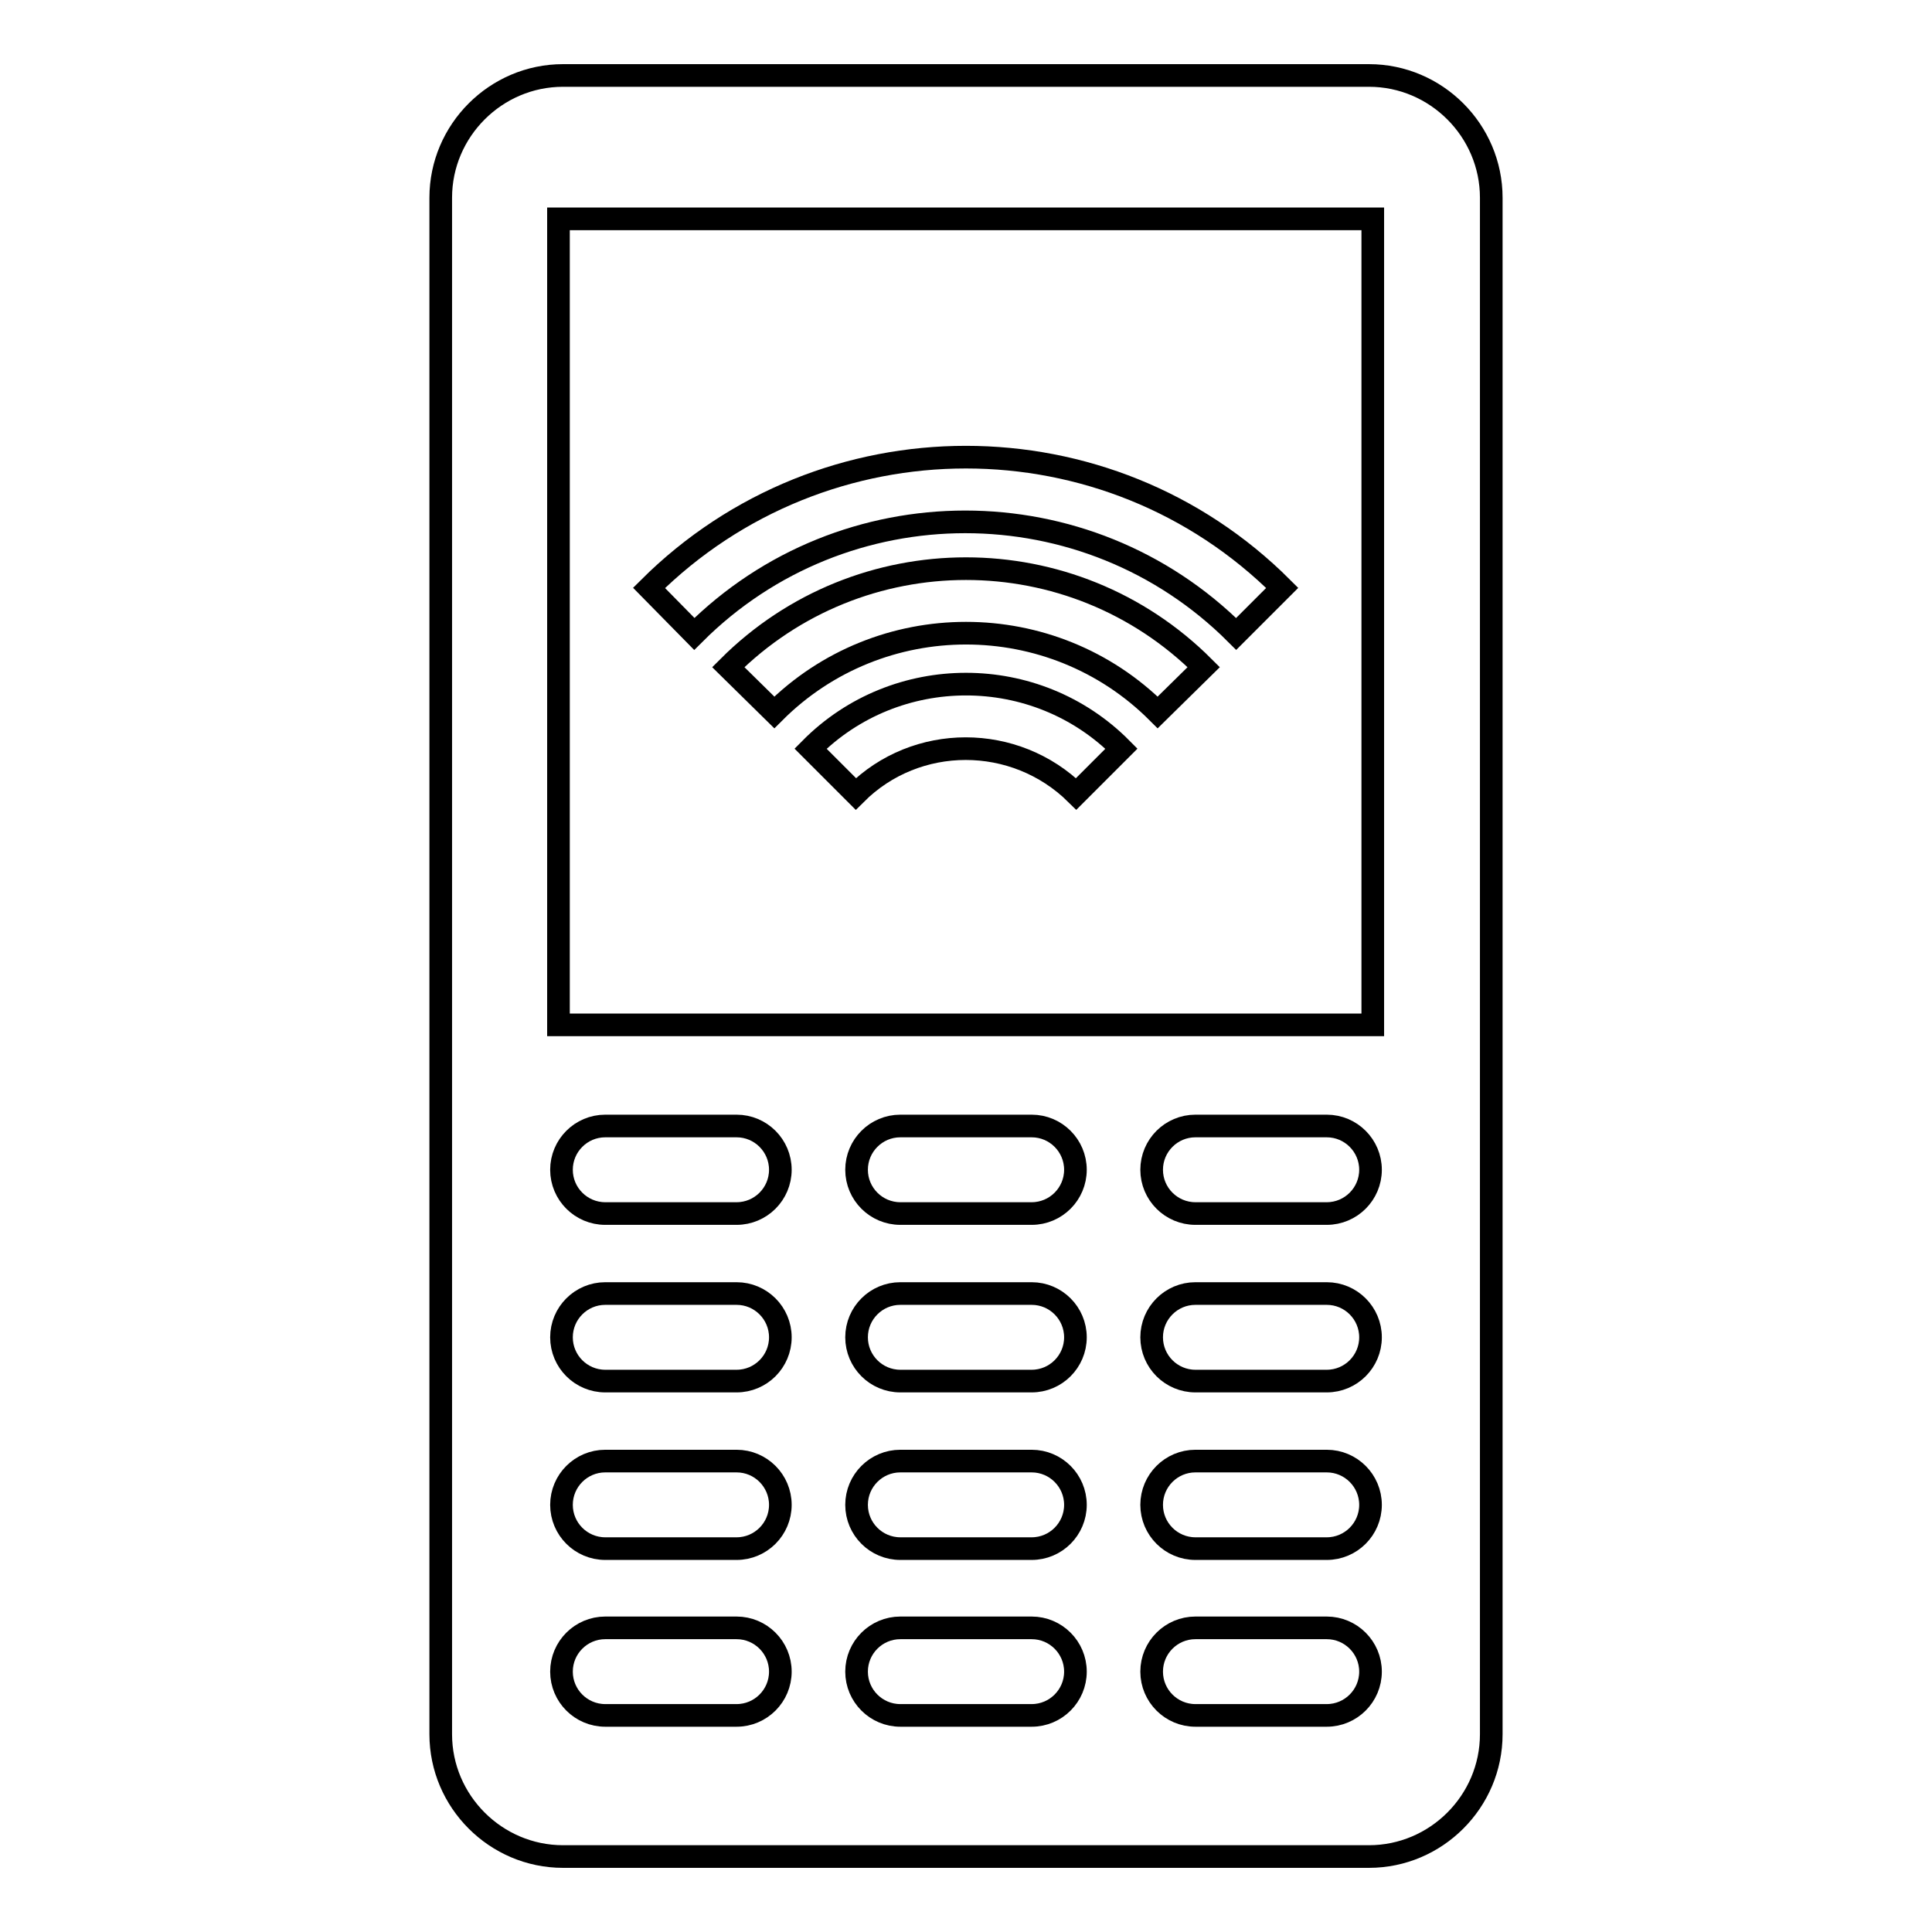 <?xml version="1.0" encoding="utf-8"?>
<!-- Svg Vector Icons : http://www.onlinewebfonts.com/icon -->
<!DOCTYPE svg PUBLIC "-//W3C//DTD SVG 1.1//EN" "http://www.w3.org/Graphics/SVG/1.1/DTD/svg11.dtd">
<svg version="1.1" xmlns="http://www.w3.org/2000/svg" xmlns:xlink="http://www.w3.org/1999/xlink" x="0px" y="0px" viewBox="0 0 256 256" enable-background="new 0 0 256 256" xml:space="preserve">
<g><g><g><path stroke-width="3" fill-opacity="0" stroke="#000000"  d="M181.4,10H74.6c-8.9,0-16.2,7.3-16.2,16.2v51.2v101.2v51.2c0,8.9,7.3,16.2,16.2,16.2h106.8c8.9,0,16.2-7.3,16.2-16.2v-51.2V77.4V26.2C197.6,17.3,190.3,10,181.4,10z M97.6,227.3H80.2c-3.2,0-5.8-2.6-5.8-5.8c0-3.2,2.6-5.8,5.8-5.8h17.4c3.2,0,5.8,2.6,5.8,5.8C103.4,224.7,100.8,227.3,97.6,227.3z M97.6,205.2H80.2c-3.2,0-5.8-2.6-5.8-5.8s2.6-5.8,5.8-5.8h17.4c3.2,0,5.8,2.6,5.8,5.8C103.4,202.6,100.8,205.2,97.6,205.2z M97.6,183H80.2c-3.2,0-5.8-2.6-5.8-5.8c0-3.2,2.6-5.8,5.8-5.8h17.4c3.2,0,5.8,2.6,5.8,5.8C103.4,180.4,100.8,183,97.6,183z M97.6,160.8H80.2c-3.2,0-5.8-2.6-5.8-5.8c0-3.2,2.6-5.8,5.8-5.8h17.4c3.2,0,5.8,2.6,5.8,5.8C103.4,158.2,100.8,160.8,97.6,160.8z M136.7,227.3h-17.4c-3.2,0-5.8-2.6-5.8-5.8c0-3.2,2.6-5.8,5.8-5.8h17.4c3.2,0,5.8,2.6,5.8,5.8C142.5,224.7,139.9,227.3,136.7,227.3z M136.7,205.2h-17.4c-3.2,0-5.8-2.6-5.8-5.8s2.6-5.8,5.8-5.8h17.4c3.2,0,5.8,2.6,5.8,5.8C142.5,202.6,139.9,205.2,136.7,205.2z M136.7,183h-17.4c-3.2,0-5.8-2.6-5.8-5.8c0-3.2,2.6-5.8,5.8-5.8h17.4c3.2,0,5.8,2.6,5.8,5.8C142.5,180.4,139.9,183,136.7,183z M136.7,160.8h-17.4c-3.2,0-5.8-2.6-5.8-5.8c0-3.2,2.6-5.8,5.8-5.8h17.4c3.2,0,5.8,2.6,5.8,5.8C142.5,158.2,139.9,160.8,136.7,160.8z M175.8,227.3h-17.4c-3.2,0-5.8-2.6-5.8-5.8c0-3.2,2.6-5.8,5.8-5.8h17.4c3.2,0,5.8,2.6,5.8,5.8C181.6,224.7,179,227.3,175.8,227.3z M175.8,205.2h-17.4c-3.2,0-5.8-2.6-5.8-5.8s2.6-5.8,5.8-5.8h17.4c3.2,0,5.8,2.6,5.8,5.8S179,205.2,175.8,205.2z M175.8,183h-17.4c-3.2,0-5.8-2.6-5.8-5.8c0-3.2,2.6-5.8,5.8-5.8h17.4c3.2,0,5.8,2.6,5.8,5.8C181.6,180.4,179,183,175.8,183z M175.8,160.8h-17.4c-3.2,0-5.8-2.6-5.8-5.8c0-3.2,2.6-5.8,5.8-5.8h17.4c3.2,0,5.8,2.6,5.8,5.8C181.6,158.2,179,160.8,175.8,160.8z M181.9,135.8H74V29h107.9V135.8z M169.9,77.9l-6.1,6.1c-19.8-19.8-52-19.8-71.8,0L86,77.9C109.2,54.8,146.8,54.8,169.9,77.9z M159.5,88.4l-6.1,6c-14-14-36.8-14-50.8,0l-6.1-6C113.9,71,142.1,71,159.5,88.4z M148.6,99.2l-6,6c-8.1-8-21.2-8-29.2,0l-6-6C118.7,87.8,137.3,87.8,148.6,99.2z"/></g><g></g><g></g><g></g><g></g><g></g><g></g><g></g><g></g><g></g><g></g><g></g><g></g><g></g><g></g><g></g></g></g>
</svg>